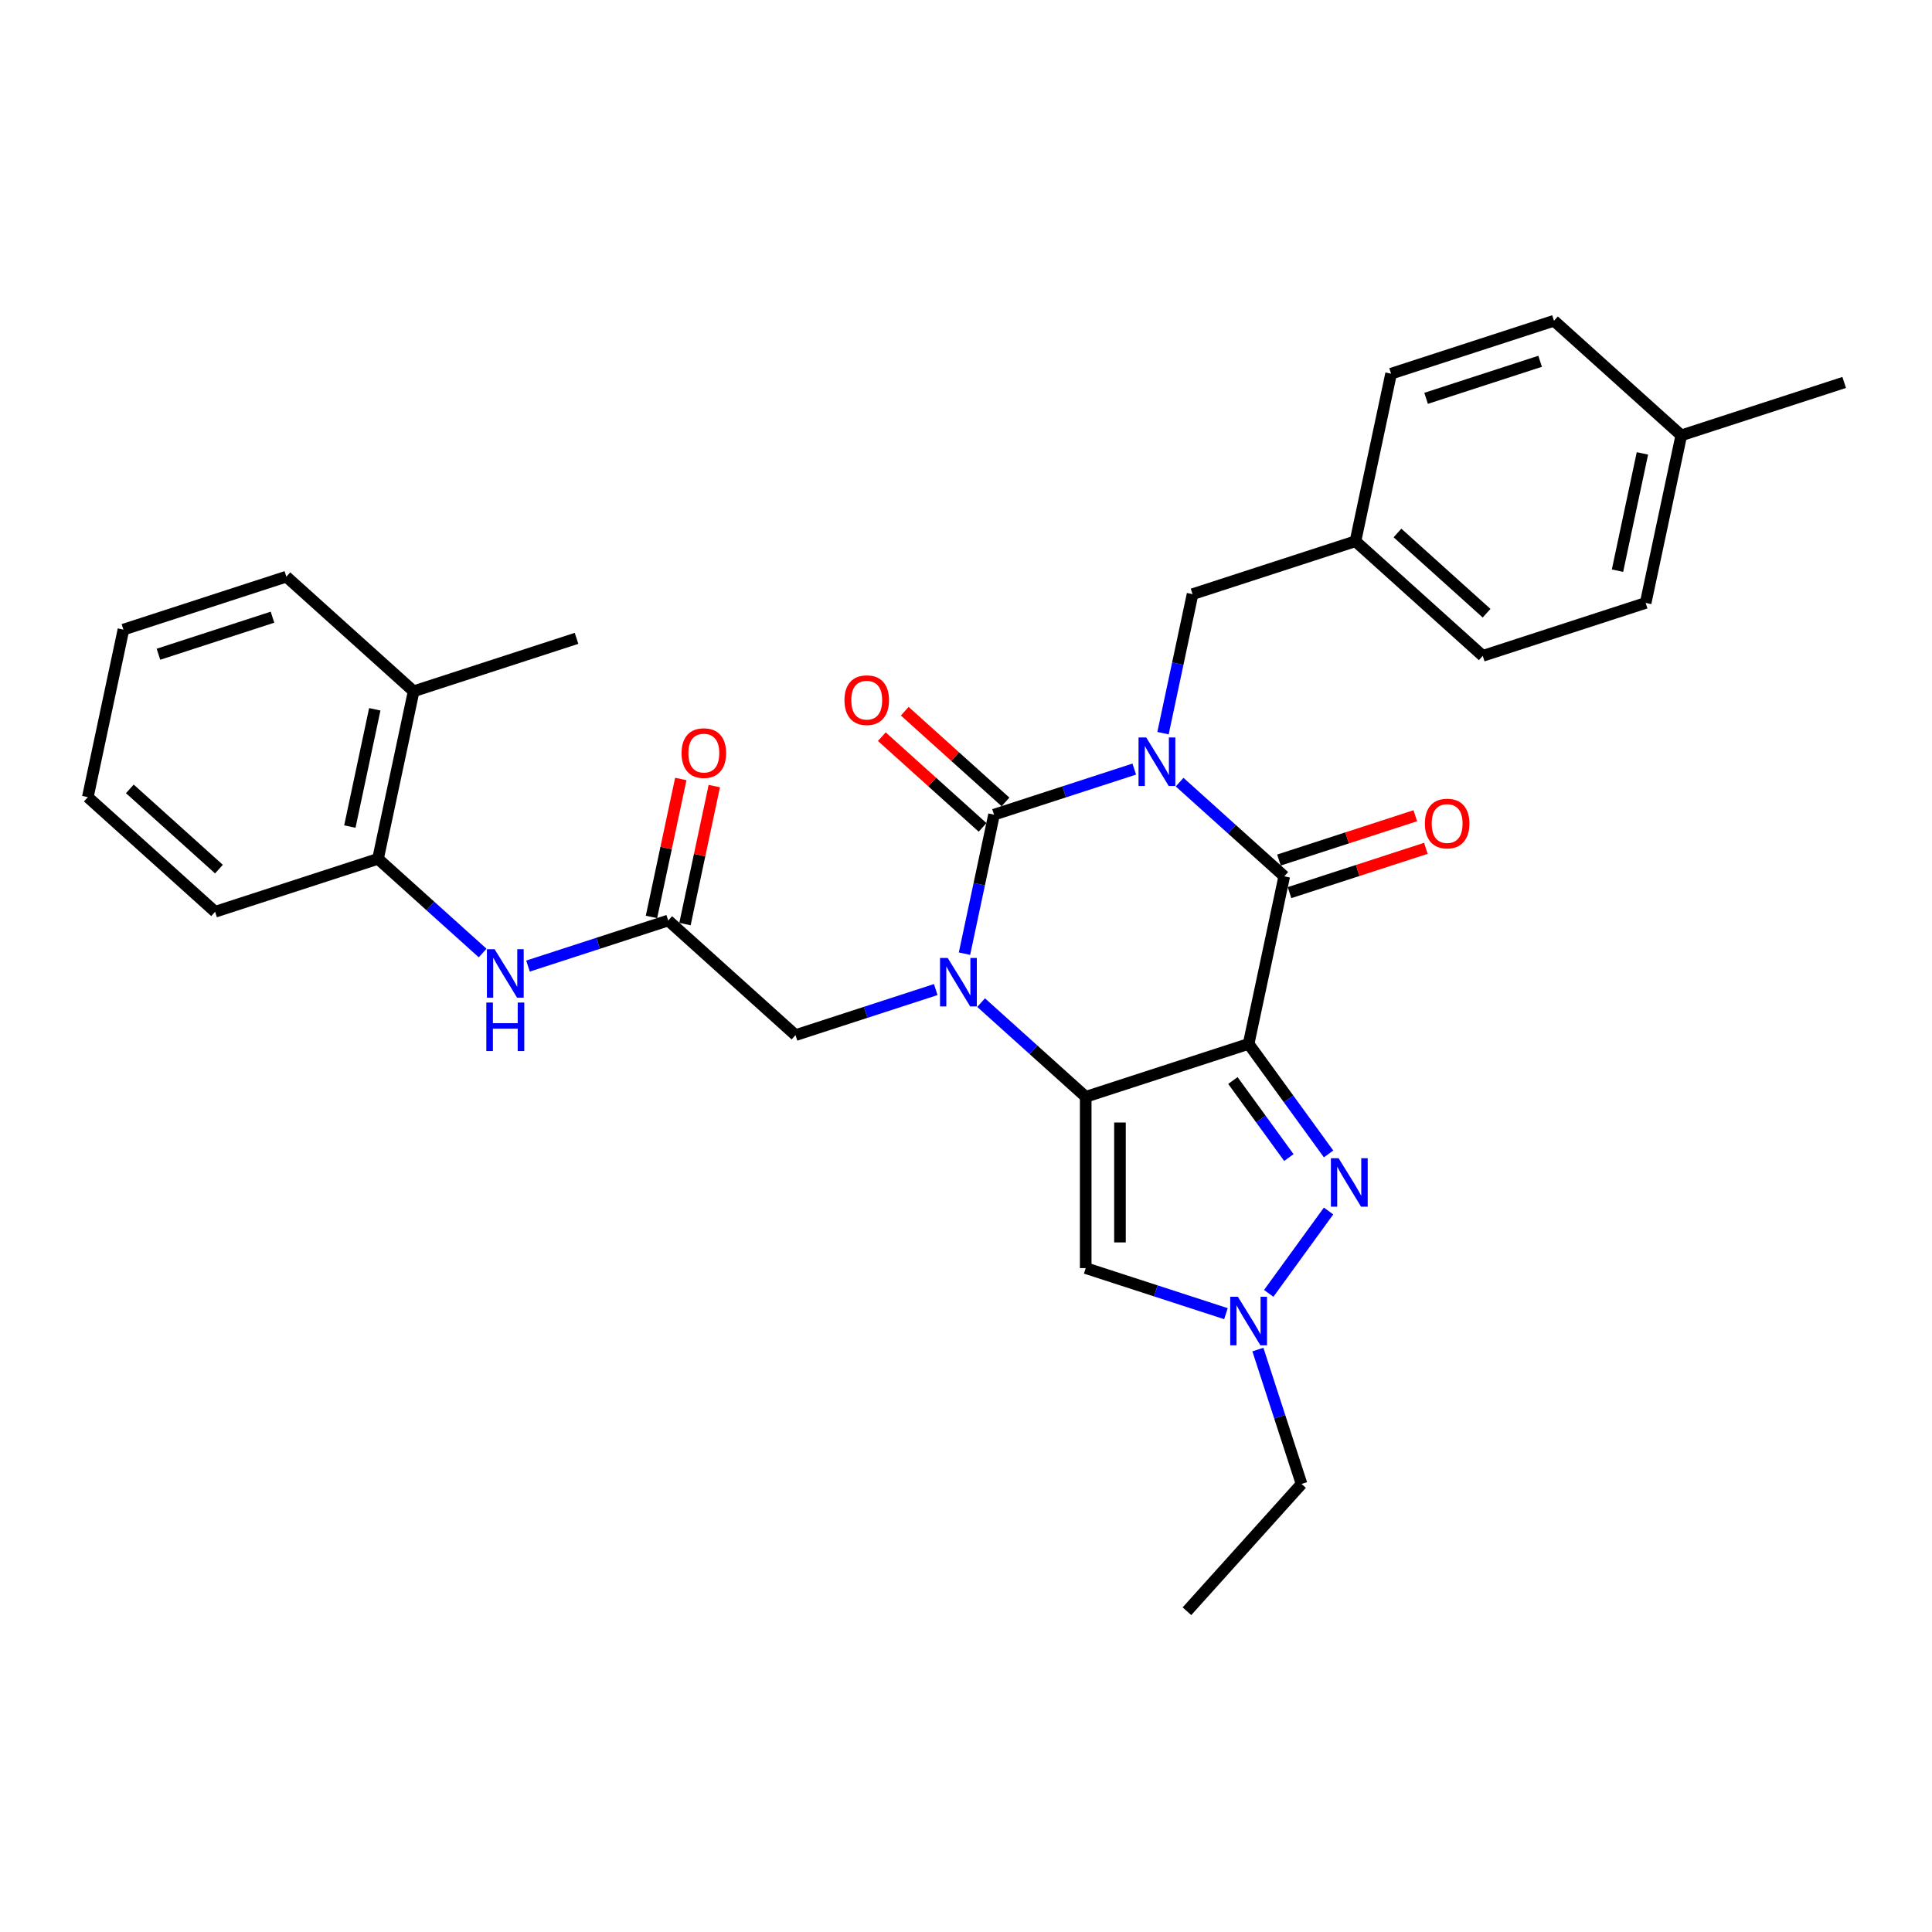 <?xml version='1.0' encoding='iso-8859-1'?>
<svg version='1.1' baseProfile='full'
              xmlns='http://www.w3.org/2000/svg'
                      xmlns:rdkit='http://www.rdkit.org/xml'
                      xmlns:xlink='http://www.w3.org/1999/xlink'
                  xml:space='preserve'
width='1000px' height='1000px' viewBox='0 0 1000 1000'>
<!-- END OF HEADER -->
<rect style='opacity:1.0;fill:#FFFFFF;stroke:none' width='1000' height='1000' x='0' y='0'> </rect>
<path class='bond-3' d='M 587.092,398.079 L 550.801,409.871' style='fill:none;fill-rule:evenodd;stroke:#0000FF;stroke-width:6px;stroke-linecap:butt;stroke-linejoin:miter;stroke-opacity:1' />
<path class='bond-3' d='M 550.801,409.871 L 514.51,421.662' style='fill:none;fill-rule:evenodd;stroke:#000000;stroke-width:6px;stroke-linecap:butt;stroke-linejoin:miter;stroke-opacity:1' />
<path class='bond-4' d='M 610.569,404.835 L 637.643,429.212' style='fill:none;fill-rule:evenodd;stroke:#0000FF;stroke-width:6px;stroke-linecap:butt;stroke-linejoin:miter;stroke-opacity:1' />
<path class='bond-4' d='M 637.643,429.212 L 664.718,453.59' style='fill:none;fill-rule:evenodd;stroke:#000000;stroke-width:6px;stroke-linecap:butt;stroke-linejoin:miter;stroke-opacity:1' />
<path class='bond-10' d='M 601.97,379.494 L 609.617,343.519' style='fill:none;fill-rule:evenodd;stroke:#0000FF;stroke-width:6px;stroke-linecap:butt;stroke-linejoin:miter;stroke-opacity:1' />
<path class='bond-10' d='M 609.617,343.519 L 617.264,307.543' style='fill:none;fill-rule:evenodd;stroke:#000000;stroke-width:6px;stroke-linecap:butt;stroke-linejoin:miter;stroke-opacity:1' />
<path class='bond-0' d='M 646.284,540.312 L 664.718,453.59' style='fill:none;fill-rule:evenodd;stroke:#000000;stroke-width:6px;stroke-linecap:butt;stroke-linejoin:miter;stroke-opacity:1' />
<path class='bond-1' d='M 646.284,540.312 L 561.964,567.71' style='fill:none;fill-rule:evenodd;stroke:#000000;stroke-width:6px;stroke-linecap:butt;stroke-linejoin:miter;stroke-opacity:1' />
<path class='bond-5' d='M 646.284,540.312 L 666.975,568.791' style='fill:none;fill-rule:evenodd;stroke:#000000;stroke-width:6px;stroke-linecap:butt;stroke-linejoin:miter;stroke-opacity:1' />
<path class='bond-5' d='M 666.975,568.791 L 687.665,597.269' style='fill:none;fill-rule:evenodd;stroke:#0000FF;stroke-width:6px;stroke-linecap:butt;stroke-linejoin:miter;stroke-opacity:1' />
<path class='bond-5' d='M 638.146,559.278 L 652.629,579.213' style='fill:none;fill-rule:evenodd;stroke:#000000;stroke-width:6px;stroke-linecap:butt;stroke-linejoin:miter;stroke-opacity:1' />
<path class='bond-5' d='M 652.629,579.213 L 667.113,599.148' style='fill:none;fill-rule:evenodd;stroke:#0000FF;stroke-width:6px;stroke-linecap:butt;stroke-linejoin:miter;stroke-opacity:1' />
<path class='bond-6' d='M 561.964,567.71 L 561.964,656.369' style='fill:none;fill-rule:evenodd;stroke:#000000;stroke-width:6px;stroke-linecap:butt;stroke-linejoin:miter;stroke-opacity:1' />
<path class='bond-6' d='M 579.696,581.009 L 579.696,643.07' style='fill:none;fill-rule:evenodd;stroke:#000000;stroke-width:6px;stroke-linecap:butt;stroke-linejoin:miter;stroke-opacity:1' />
<path class='bond-31' d='M 561.964,567.71 L 534.889,543.332' style='fill:none;fill-rule:evenodd;stroke:#000000;stroke-width:6px;stroke-linecap:butt;stroke-linejoin:miter;stroke-opacity:1' />
<path class='bond-31' d='M 534.889,543.332 L 507.815,518.954' style='fill:none;fill-rule:evenodd;stroke:#0000FF;stroke-width:6px;stroke-linecap:butt;stroke-linejoin:miter;stroke-opacity:1' />
<path class='bond-2' d='M 499.216,493.614 L 506.863,457.638' style='fill:none;fill-rule:evenodd;stroke:#0000FF;stroke-width:6px;stroke-linecap:butt;stroke-linejoin:miter;stroke-opacity:1' />
<path class='bond-2' d='M 506.863,457.638 L 514.51,421.662' style='fill:none;fill-rule:evenodd;stroke:#000000;stroke-width:6px;stroke-linecap:butt;stroke-linejoin:miter;stroke-opacity:1' />
<path class='bond-9' d='M 484.338,512.199 L 448.047,523.99' style='fill:none;fill-rule:evenodd;stroke:#0000FF;stroke-width:6px;stroke-linecap:butt;stroke-linejoin:miter;stroke-opacity:1' />
<path class='bond-9' d='M 448.047,523.99 L 411.756,535.782' style='fill:none;fill-rule:evenodd;stroke:#000000;stroke-width:6px;stroke-linecap:butt;stroke-linejoin:miter;stroke-opacity:1' />
<path class='bond-12' d='M 520.443,415.074 L 494.37,391.598' style='fill:none;fill-rule:evenodd;stroke:#000000;stroke-width:6px;stroke-linecap:butt;stroke-linejoin:miter;stroke-opacity:1' />
<path class='bond-12' d='M 494.37,391.598 L 468.298,368.122' style='fill:none;fill-rule:evenodd;stroke:#FF0000;stroke-width:6px;stroke-linecap:butt;stroke-linejoin:miter;stroke-opacity:1' />
<path class='bond-12' d='M 508.578,428.251 L 482.505,404.776' style='fill:none;fill-rule:evenodd;stroke:#000000;stroke-width:6px;stroke-linecap:butt;stroke-linejoin:miter;stroke-opacity:1' />
<path class='bond-12' d='M 482.505,404.776 L 456.433,381.3' style='fill:none;fill-rule:evenodd;stroke:#FF0000;stroke-width:6px;stroke-linecap:butt;stroke-linejoin:miter;stroke-opacity:1' />
<path class='bond-14' d='M 667.457,462.022 L 702.746,450.556' style='fill:none;fill-rule:evenodd;stroke:#000000;stroke-width:6px;stroke-linecap:butt;stroke-linejoin:miter;stroke-opacity:1' />
<path class='bond-14' d='M 702.746,450.556 L 738.035,439.09' style='fill:none;fill-rule:evenodd;stroke:#FF0000;stroke-width:6px;stroke-linecap:butt;stroke-linejoin:miter;stroke-opacity:1' />
<path class='bond-14' d='M 661.978,445.158 L 697.267,433.692' style='fill:none;fill-rule:evenodd;stroke:#000000;stroke-width:6px;stroke-linecap:butt;stroke-linejoin:miter;stroke-opacity:1' />
<path class='bond-14' d='M 697.267,433.692 L 732.556,422.226' style='fill:none;fill-rule:evenodd;stroke:#FF0000;stroke-width:6px;stroke-linecap:butt;stroke-linejoin:miter;stroke-opacity:1' />
<path class='bond-7' d='M 687.665,626.81 L 656.684,669.452' style='fill:none;fill-rule:evenodd;stroke:#0000FF;stroke-width:6px;stroke-linecap:butt;stroke-linejoin:miter;stroke-opacity:1' />
<path class='bond-33' d='M 561.964,656.369 L 598.255,668.161' style='fill:none;fill-rule:evenodd;stroke:#000000;stroke-width:6px;stroke-linecap:butt;stroke-linejoin:miter;stroke-opacity:1' />
<path class='bond-33' d='M 598.255,668.161 L 634.546,679.953' style='fill:none;fill-rule:evenodd;stroke:#0000FF;stroke-width:6px;stroke-linecap:butt;stroke-linejoin:miter;stroke-opacity:1' />
<path class='bond-19' d='M 651.083,698.537 L 662.382,733.312' style='fill:none;fill-rule:evenodd;stroke:#0000FF;stroke-width:6px;stroke-linecap:butt;stroke-linejoin:miter;stroke-opacity:1' />
<path class='bond-19' d='M 662.382,733.312 L 673.681,768.087' style='fill:none;fill-rule:evenodd;stroke:#000000;stroke-width:6px;stroke-linecap:butt;stroke-linejoin:miter;stroke-opacity:1' />
<path class='bond-8' d='M 345.869,476.457 L 411.756,535.782' style='fill:none;fill-rule:evenodd;stroke:#000000;stroke-width:6px;stroke-linecap:butt;stroke-linejoin:miter;stroke-opacity:1' />
<path class='bond-11' d='M 345.869,476.457 L 309.578,488.249' style='fill:none;fill-rule:evenodd;stroke:#000000;stroke-width:6px;stroke-linecap:butt;stroke-linejoin:miter;stroke-opacity:1' />
<path class='bond-11' d='M 309.578,488.249 L 273.287,500.04' style='fill:none;fill-rule:evenodd;stroke:#0000FF;stroke-width:6px;stroke-linecap:butt;stroke-linejoin:miter;stroke-opacity:1' />
<path class='bond-15' d='M 354.542,478.301 L 362.132,442.591' style='fill:none;fill-rule:evenodd;stroke:#000000;stroke-width:6px;stroke-linecap:butt;stroke-linejoin:miter;stroke-opacity:1' />
<path class='bond-15' d='M 362.132,442.591 L 369.722,406.881' style='fill:none;fill-rule:evenodd;stroke:#FF0000;stroke-width:6px;stroke-linecap:butt;stroke-linejoin:miter;stroke-opacity:1' />
<path class='bond-15' d='M 337.197,474.614 L 344.787,438.904' style='fill:none;fill-rule:evenodd;stroke:#000000;stroke-width:6px;stroke-linecap:butt;stroke-linejoin:miter;stroke-opacity:1' />
<path class='bond-15' d='M 344.787,438.904 L 352.378,403.194' style='fill:none;fill-rule:evenodd;stroke:#FF0000;stroke-width:6px;stroke-linecap:butt;stroke-linejoin:miter;stroke-opacity:1' />
<path class='bond-17' d='M 617.264,307.543 L 701.584,280.145' style='fill:none;fill-rule:evenodd;stroke:#000000;stroke-width:6px;stroke-linecap:butt;stroke-linejoin:miter;stroke-opacity:1' />
<path class='bond-13' d='M 249.81,493.285 L 222.736,468.907' style='fill:none;fill-rule:evenodd;stroke:#0000FF;stroke-width:6px;stroke-linecap:butt;stroke-linejoin:miter;stroke-opacity:1' />
<path class='bond-13' d='M 222.736,468.907 L 195.662,444.53' style='fill:none;fill-rule:evenodd;stroke:#000000;stroke-width:6px;stroke-linecap:butt;stroke-linejoin:miter;stroke-opacity:1' />
<path class='bond-16' d='M 195.662,444.53 L 214.095,357.807' style='fill:none;fill-rule:evenodd;stroke:#000000;stroke-width:6px;stroke-linecap:butt;stroke-linejoin:miter;stroke-opacity:1' />
<path class='bond-16' d='M 181.082,427.835 L 193.986,367.129' style='fill:none;fill-rule:evenodd;stroke:#000000;stroke-width:6px;stroke-linecap:butt;stroke-linejoin:miter;stroke-opacity:1' />
<path class='bond-24' d='M 195.662,444.53 L 111.342,471.927' style='fill:none;fill-rule:evenodd;stroke:#000000;stroke-width:6px;stroke-linecap:butt;stroke-linejoin:miter;stroke-opacity:1' />
<path class='bond-25' d='M 214.095,357.807 L 298.416,330.41' style='fill:none;fill-rule:evenodd;stroke:#000000;stroke-width:6px;stroke-linecap:butt;stroke-linejoin:miter;stroke-opacity:1' />
<path class='bond-26' d='M 214.095,357.807 L 148.208,298.482' style='fill:none;fill-rule:evenodd;stroke:#000000;stroke-width:6px;stroke-linecap:butt;stroke-linejoin:miter;stroke-opacity:1' />
<path class='bond-20' d='M 701.584,280.145 L 720.018,193.423' style='fill:none;fill-rule:evenodd;stroke:#000000;stroke-width:6px;stroke-linecap:butt;stroke-linejoin:miter;stroke-opacity:1' />
<path class='bond-21' d='M 701.584,280.145 L 767.471,339.47' style='fill:none;fill-rule:evenodd;stroke:#000000;stroke-width:6px;stroke-linecap:butt;stroke-linejoin:miter;stroke-opacity:1' />
<path class='bond-21' d='M 723.332,275.867 L 769.453,317.394' style='fill:none;fill-rule:evenodd;stroke:#000000;stroke-width:6px;stroke-linecap:butt;stroke-linejoin:miter;stroke-opacity:1' />
<path class='bond-18' d='M 870.225,225.351 L 851.792,312.073' style='fill:none;fill-rule:evenodd;stroke:#000000;stroke-width:6px;stroke-linecap:butt;stroke-linejoin:miter;stroke-opacity:1' />
<path class='bond-18' d='M 850.116,234.672 L 837.212,295.378' style='fill:none;fill-rule:evenodd;stroke:#000000;stroke-width:6px;stroke-linecap:butt;stroke-linejoin:miter;stroke-opacity:1' />
<path class='bond-27' d='M 870.225,225.351 L 954.545,197.953' style='fill:none;fill-rule:evenodd;stroke:#000000;stroke-width:6px;stroke-linecap:butt;stroke-linejoin:miter;stroke-opacity:1' />
<path class='bond-32' d='M 870.225,225.351 L 804.338,166.026' style='fill:none;fill-rule:evenodd;stroke:#000000;stroke-width:6px;stroke-linecap:butt;stroke-linejoin:miter;stroke-opacity:1' />
<path class='bond-28' d='M 673.681,768.087 L 614.357,833.974' style='fill:none;fill-rule:evenodd;stroke:#000000;stroke-width:6px;stroke-linecap:butt;stroke-linejoin:miter;stroke-opacity:1' />
<path class='bond-22' d='M 720.018,193.423 L 804.338,166.026' style='fill:none;fill-rule:evenodd;stroke:#000000;stroke-width:6px;stroke-linecap:butt;stroke-linejoin:miter;stroke-opacity:1' />
<path class='bond-22' d='M 738.145,206.178 L 797.169,187' style='fill:none;fill-rule:evenodd;stroke:#000000;stroke-width:6px;stroke-linecap:butt;stroke-linejoin:miter;stroke-opacity:1' />
<path class='bond-23' d='M 767.471,339.47 L 851.792,312.073' style='fill:none;fill-rule:evenodd;stroke:#000000;stroke-width:6px;stroke-linecap:butt;stroke-linejoin:miter;stroke-opacity:1' />
<path class='bond-29' d='M 111.342,471.927 L 45.455,412.602' style='fill:none;fill-rule:evenodd;stroke:#000000;stroke-width:6px;stroke-linecap:butt;stroke-linejoin:miter;stroke-opacity:1' />
<path class='bond-29' d='M 113.323,449.851 L 67.203,408.323' style='fill:none;fill-rule:evenodd;stroke:#000000;stroke-width:6px;stroke-linecap:butt;stroke-linejoin:miter;stroke-opacity:1' />
<path class='bond-34' d='M 148.208,298.482 L 63.888,325.88' style='fill:none;fill-rule:evenodd;stroke:#000000;stroke-width:6px;stroke-linecap:butt;stroke-linejoin:miter;stroke-opacity:1' />
<path class='bond-34' d='M 141.04,319.456 L 82.016,338.634' style='fill:none;fill-rule:evenodd;stroke:#000000;stroke-width:6px;stroke-linecap:butt;stroke-linejoin:miter;stroke-opacity:1' />
<path class='bond-30' d='M 45.455,412.602 L 63.888,325.88' style='fill:none;fill-rule:evenodd;stroke:#000000;stroke-width:6px;stroke-linecap:butt;stroke-linejoin:miter;stroke-opacity:1' />
<path  class='atom-0' d='M 593.28 381.711
L 601.508 395.01
Q 602.324 396.322, 603.636 398.698
Q 604.948 401.074, 605.019 401.216
L 605.019 381.711
L 608.353 381.711
L 608.353 406.819
L 604.913 406.819
L 596.082 392.279
Q 595.054 390.577, 593.954 388.626
Q 592.89 386.676, 592.571 386.073
L 592.571 406.819
L 589.308 406.819
L 589.308 381.711
L 593.28 381.711
' fill='#0000FF'/>
<path  class='atom-3' d='M 490.527 495.831
L 498.754 509.13
Q 499.57 510.442, 500.882 512.818
Q 502.194 515.194, 502.265 515.336
L 502.265 495.831
L 505.599 495.831
L 505.599 520.939
L 502.159 520.939
L 493.328 506.399
Q 492.3 504.697, 491.2 502.746
Q 490.137 500.795, 489.817 500.193
L 489.817 520.939
L 486.555 520.939
L 486.555 495.831
L 490.527 495.831
' fill='#0000FF'/>
<path  class='atom-6' d='M 692.847 599.485
L 701.075 612.784
Q 701.89 614.096, 703.202 616.473
Q 704.515 618.849, 704.585 618.99
L 704.585 599.485
L 707.919 599.485
L 707.919 624.594
L 704.479 624.594
L 695.649 610.054
Q 694.62 608.351, 693.521 606.401
Q 692.457 604.45, 692.138 603.847
L 692.138 624.594
L 688.875 624.594
L 688.875 599.485
L 692.847 599.485
' fill='#0000FF'/>
<path  class='atom-8' d='M 640.734 671.213
L 648.962 684.511
Q 649.777 685.824, 651.089 688.2
Q 652.402 690.576, 652.473 690.718
L 652.473 671.213
L 655.806 671.213
L 655.806 696.321
L 652.366 696.321
L 643.536 681.781
Q 642.507 680.079, 641.408 678.128
Q 640.344 676.177, 640.025 675.575
L 640.025 696.321
L 636.762 696.321
L 636.762 671.213
L 640.734 671.213
' fill='#0000FF'/>
<path  class='atom-12' d='M 255.999 491.3
L 264.226 504.599
Q 265.042 505.911, 266.354 508.288
Q 267.666 510.664, 267.737 510.805
L 267.737 491.3
L 271.071 491.3
L 271.071 516.409
L 267.631 516.409
L 258.8 501.869
Q 257.772 500.166, 256.673 498.216
Q 255.609 496.265, 255.29 495.662
L 255.29 516.409
L 252.027 516.409
L 252.027 491.3
L 255.999 491.3
' fill='#0000FF'/>
<path  class='atom-12' d='M 251.725 518.92
L 255.13 518.92
L 255.13 529.594
L 267.968 529.594
L 267.968 518.92
L 271.372 518.92
L 271.372 544.028
L 267.968 544.028
L 267.968 532.431
L 255.13 532.431
L 255.13 544.028
L 251.725 544.028
L 251.725 518.92
' fill='#0000FF'/>
<path  class='atom-13' d='M 437.097 362.408
Q 437.097 356.38, 440.076 353.011
Q 443.055 349.641, 448.623 349.641
Q 454.191 349.641, 457.17 353.011
Q 460.149 356.38, 460.149 362.408
Q 460.149 368.508, 457.134 371.984
Q 454.12 375.424, 448.623 375.424
Q 443.091 375.424, 440.076 371.984
Q 437.097 368.544, 437.097 362.408
M 448.623 372.587
Q 452.453 372.587, 454.51 370.033
Q 456.602 367.444, 456.602 362.408
Q 456.602 357.479, 454.51 354.997
Q 452.453 352.479, 448.623 352.479
Q 444.793 352.479, 442.701 354.961
Q 440.644 357.444, 440.644 362.408
Q 440.644 367.48, 442.701 370.033
Q 444.793 372.587, 448.623 372.587
' fill='#FF0000'/>
<path  class='atom-15' d='M 737.512 426.264
Q 737.512 420.235, 740.491 416.866
Q 743.47 413.497, 749.038 413.497
Q 754.606 413.497, 757.585 416.866
Q 760.564 420.235, 760.564 426.264
Q 760.564 432.363, 757.549 435.839
Q 754.535 439.279, 749.038 439.279
Q 743.506 439.279, 740.491 435.839
Q 737.512 432.399, 737.512 426.264
M 749.038 436.442
Q 752.868 436.442, 754.925 433.888
Q 757.017 431.299, 757.017 426.264
Q 757.017 421.334, 754.925 418.852
Q 752.868 416.334, 749.038 416.334
Q 745.208 416.334, 743.115 418.816
Q 741.059 421.299, 741.059 426.264
Q 741.059 431.335, 743.115 433.888
Q 745.208 436.442, 749.038 436.442
' fill='#FF0000'/>
<path  class='atom-16' d='M 352.777 389.806
Q 352.777 383.777, 355.756 380.408
Q 358.735 377.039, 364.303 377.039
Q 369.871 377.039, 372.85 380.408
Q 375.828 383.777, 375.828 389.806
Q 375.828 395.906, 372.814 399.381
Q 369.8 402.821, 364.303 402.821
Q 358.77 402.821, 355.756 399.381
Q 352.777 395.941, 352.777 389.806
M 364.303 399.984
Q 368.133 399.984, 370.19 397.431
Q 372.282 394.842, 372.282 389.806
Q 372.282 384.876, 370.19 382.394
Q 368.133 379.876, 364.303 379.876
Q 360.473 379.876, 358.38 382.358
Q 356.323 384.841, 356.323 389.806
Q 356.323 394.877, 358.38 397.431
Q 360.473 399.984, 364.303 399.984
' fill='#FF0000'/>
</svg>
